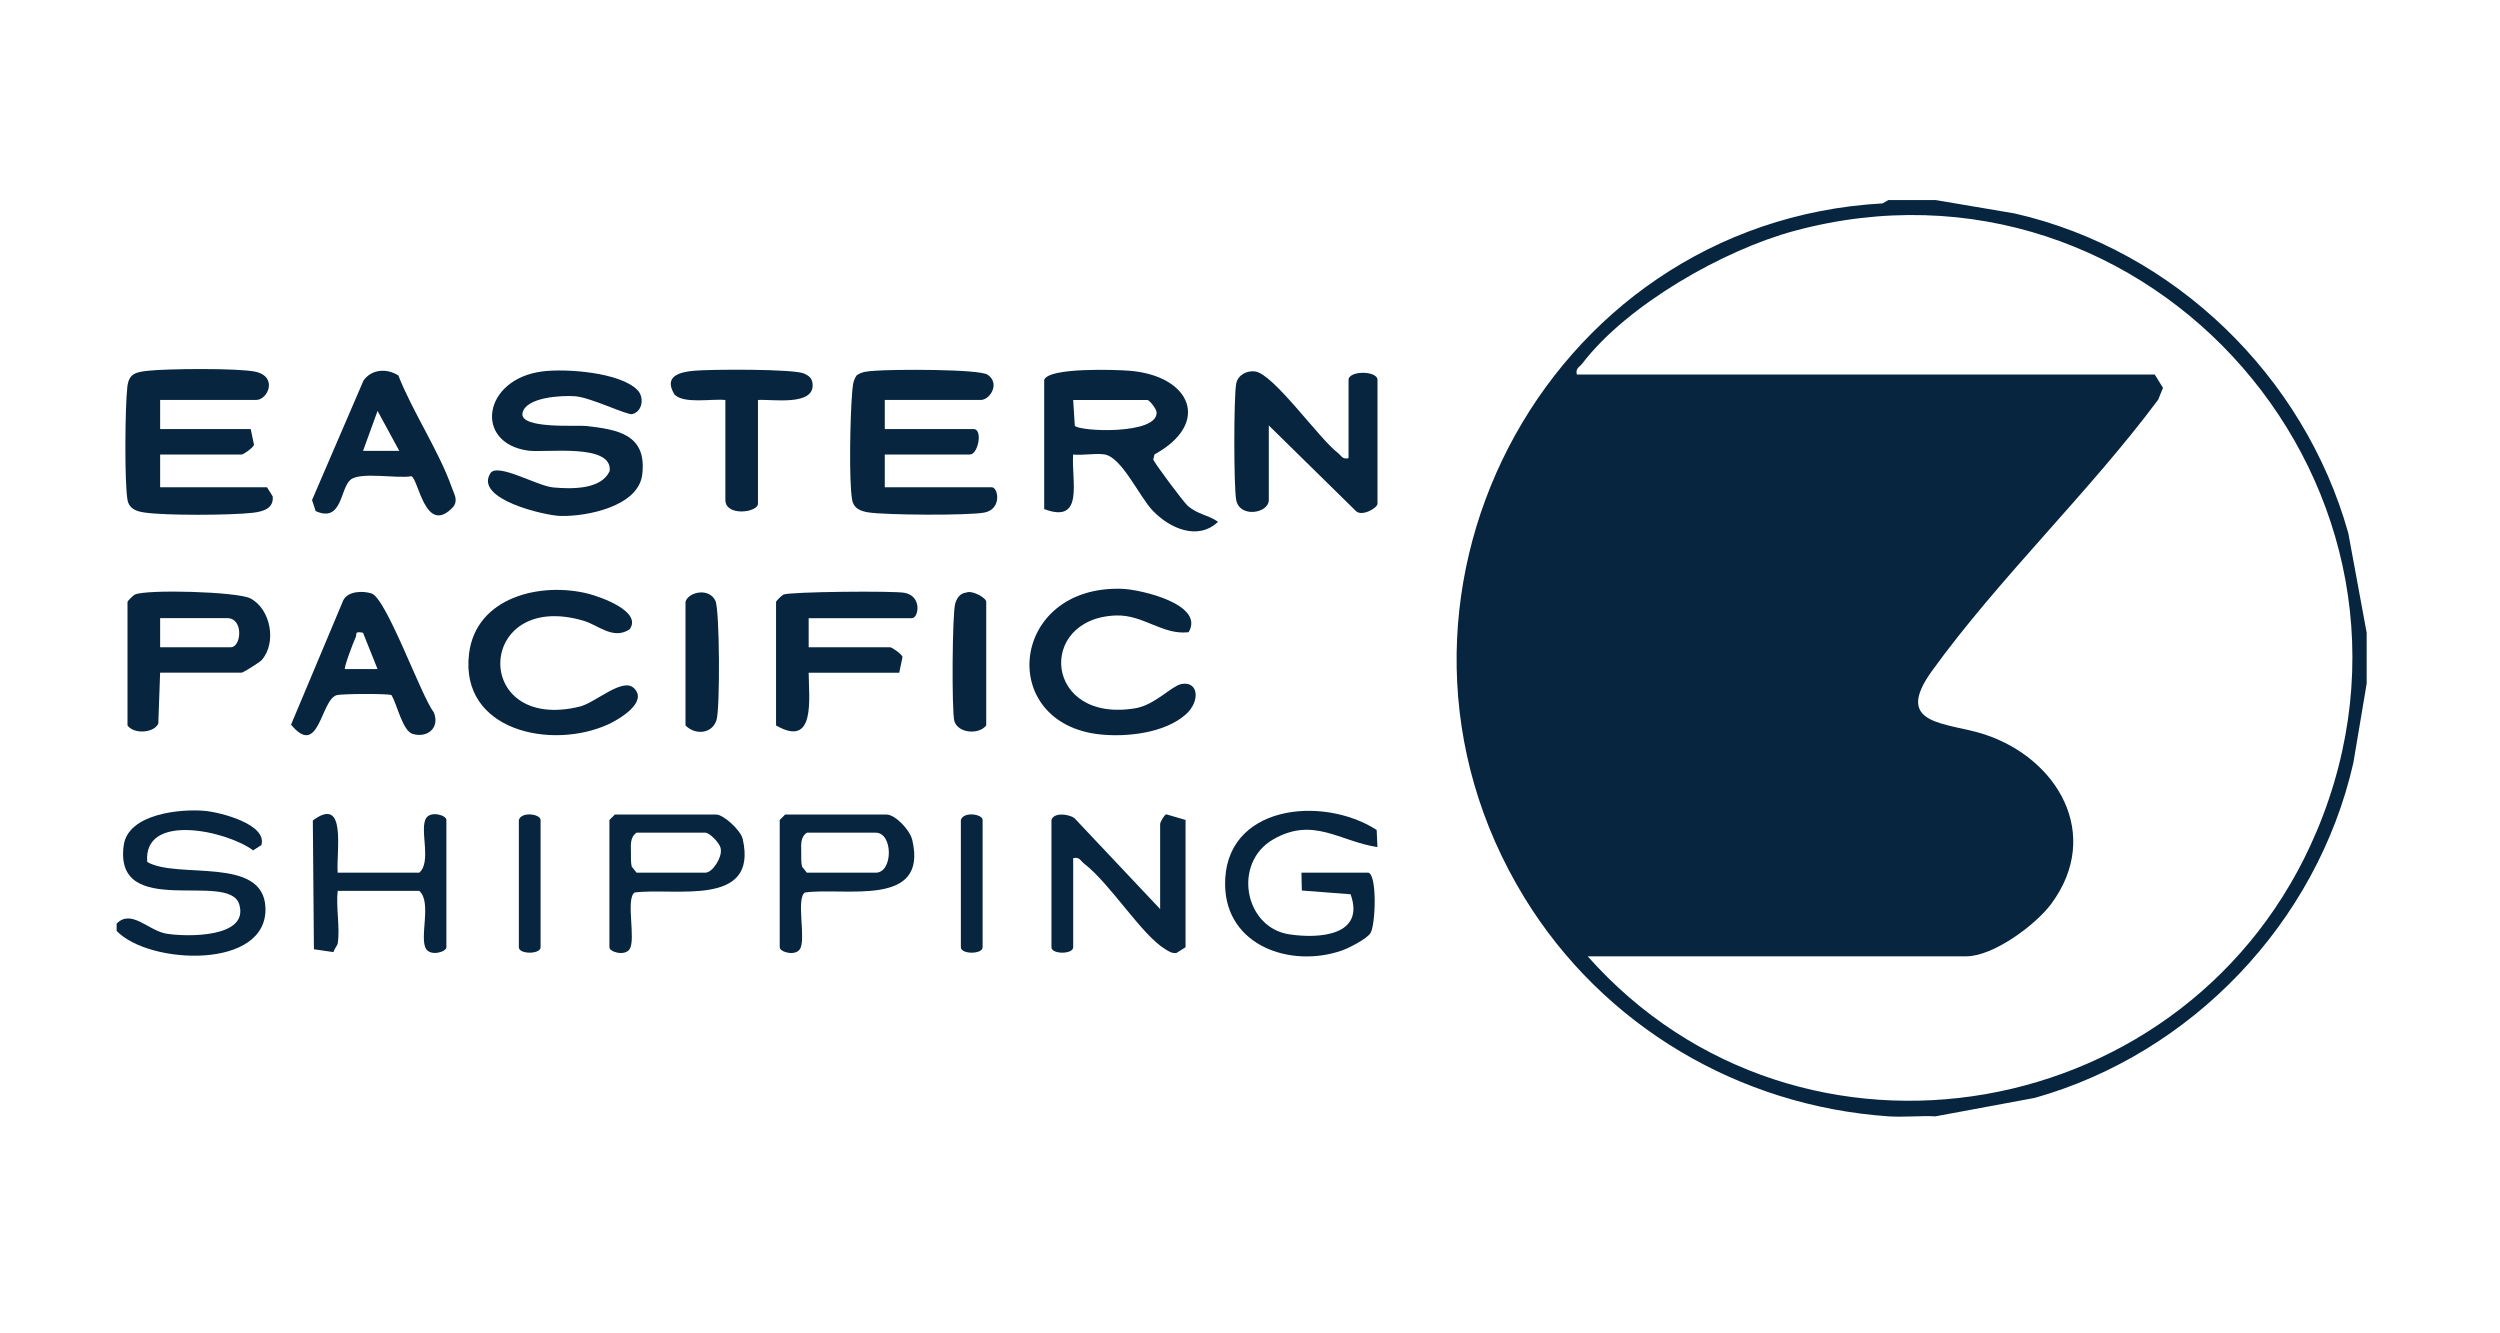 <svg width="150" height="80" viewBox="0 0 150 80" fill="none" xmlns="http://www.w3.org/2000/svg">
<g clip-path="url(#clip0_7_26)">
<path d="M140.896 31.981C138.246 22.535 130.433 14.981 120.874 12.805L116.13 12.002H113.304L112.959 12.203C92.554 13.334 80.663 36.235 91.474 53.872C96.194 61.568 104.365 66.365 113.304 66.98C114.235 67.044 115.198 66.934 116.13 66.98L122.091 65.872C131.5 63.218 139.024 55.361 141.2 45.777L142 41.017V37.964L140.896 31.981ZM138.993 49.891C131.561 67.556 108.011 71.756 95.261 57.379H117.978C119.598 57.379 122.143 55.498 123.087 54.215C126.139 50.066 123.463 45.508 119.072 44.064C116.833 43.326 113.526 43.568 115.917 40.257C119.933 34.698 125.357 29.53 129.489 23.984L129.78 23.271L129.285 22.472H94.611C94.515 22.092 94.767 22.035 94.935 21.815C97.624 18.29 103.415 14.997 107.654 13.855C128.998 8.1 147.598 29.445 138.996 49.891H138.993Z" fill="#07253F"/>
<path d="M8.833 51.716C8.583 48.726 13.611 49.845 15.189 51.022L15.683 50.705C16.05 49.45 13.213 48.741 12.324 48.656C10.811 48.51 7.685 48.833 7.424 50.714C6.802 55.219 13.741 52.226 14.354 54.261C14.967 56.292 11.156 56.216 9.985 56.02C8.885 55.834 7.883 54.52 6.998 55.417V55.854C8.937 57.894 16.096 58.204 15.926 54.44C15.785 51.34 10.652 52.772 8.833 51.718V51.716Z" fill="#07253F"/>
<path d="M69.196 27.564L69.27 27.265C72.696 25.381 71.444 22.54 67.77 22.245C66.95 22.179 62.883 22.035 62.652 22.799V30.545C65.091 31.47 64.27 28.81 64.389 27.271C64.983 27.334 65.678 27.184 66.25 27.262C67.302 27.407 68.35 29.796 69.176 30.652C70.176 31.689 71.861 32.464 73.083 31.309C72.472 30.877 71.846 30.877 71.241 30.325C71.004 30.108 69.22 27.734 69.196 27.564ZM64.487 25.541L64.391 24H68.848C68.959 24 69.396 24.528 69.398 24.764C69.411 26.101 64.731 25.896 64.485 25.541H64.487Z" fill="#07253F"/>
<path d="M59.5 29.235H53.087V27.271H58.196C58.689 27.271 58.987 25.743 58.413 25.743H53.087V23.997H58.848C59.389 23.997 60.026 23.022 59.265 22.487C58.759 22.131 53.515 22.16 52.535 22.243C52.137 22.275 51.739 22.275 51.4 22.522C51.154 22.863 51.157 23.262 51.122 23.661C51.015 24.938 50.924 28.873 51.13 29.997C51.226 30.517 51.637 30.672 52.124 30.746C53.159 30.907 58.087 30.938 59.059 30.755C60.128 30.552 59.9 29.233 59.5 29.233V29.235Z" fill="#07253F"/>
<path d="M16.022 29.235H9.609V27.271H14.5C14.607 27.271 15.191 26.865 15.241 26.691L15.043 25.744H9.609V23.997H15.37C16.074 23.997 16.689 22.601 15.322 22.302C14.304 22.079 9.989 22.118 8.843 22.249C8.104 22.334 7.73 22.435 7.639 23.223C7.504 24.369 7.461 28.96 7.652 29.999C7.748 30.519 8.159 30.674 8.646 30.748C9.9 30.942 13.85 30.918 15.156 30.768C15.774 30.696 16.433 30.519 16.363 29.785L16.022 29.238V29.235Z" fill="#07253F"/>
<path d="M33.654 30.957C35.213 30.995 38.298 30.384 38.533 28.48C38.828 26.064 37.076 25.767 35.124 25.556C34.624 25.501 31.13 25.756 31.352 24.772C31.567 23.816 33.743 23.716 34.511 23.775C35.456 23.849 37.63 24.923 37.935 24.846C38.552 24.692 38.674 23.84 38.248 23.404C37.209 22.339 33.987 22.107 32.569 22.282C28.954 22.727 28.419 26.593 31.696 27.038C32.741 27.18 36.743 26.577 36.583 28.251C36.085 29.393 34.272 29.345 33.189 29.246C32.233 29.159 29.837 27.743 29.424 28.395C28.435 29.954 32.696 30.938 33.659 30.96L33.654 30.957Z" fill="#07253F"/>
<path d="M80.913 22.799V27.489C80.535 27.583 80.478 27.332 80.259 27.164C79.126 26.294 76.43 22.465 75.32 22.288C74.837 22.212 74.27 22.489 74.172 23.017C74.022 23.834 74.02 29.188 74.172 29.999C74.376 31.097 76.128 30.803 76.128 29.999V25.527L81.35 30.656C81.691 31.019 82.65 30.491 82.65 30.218V22.799C82.65 22.225 80.911 22.225 80.911 22.799H80.913Z" fill="#07253F"/>
<path d="M38.039 41.29C37.352 40.622 35.735 42.163 34.787 42.394C28.252 43.992 28.539 35.355 35.002 37.241C35.907 37.505 36.791 38.413 37.778 37.758C38.55 36.691 36.035 35.812 35.306 35.626C32.452 34.899 28.559 35.816 28.143 39.221C27.578 43.852 33.087 45.017 36.5 43.459C37.167 43.154 38.896 42.121 38.039 41.29Z" fill="#07253F"/>
<path d="M70.857 41.05C70.3 41.167 69.27 42.3 68.144 42.492C62.644 43.433 62.176 37.104 66.948 36.929C68.598 36.868 69.754 38.118 71.317 37.933C72.311 36.263 68.446 35.368 67.328 35.329C60.581 35.098 59.765 43.424 66.026 44.068C67.617 44.232 69.883 43.983 71.137 42.874C72.046 42.071 71.909 40.827 70.859 41.047L70.857 41.05Z" fill="#07253F"/>
<path d="M15.026 35.905C14.241 35.495 8.785 35.349 8.089 35.674C7.987 35.722 7.65 36.069 7.65 36.106V43.525C8.007 44.048 9.213 44.005 9.498 43.418L9.607 40.362H14.498C14.574 40.362 15.572 39.751 15.7 39.605C16.617 38.568 16.248 36.545 15.026 35.905ZM13.848 38.834H9.609V37.088H13.63C14.635 37.088 14.483 38.834 13.848 38.834Z" fill="#07253F"/>
<path d="M23.902 22.529C23.224 22.092 22.304 22.136 21.811 22.83L18.722 30.004L18.941 30.667C20.528 31.372 20.396 29.353 21.017 28.797C21.587 28.286 23.826 28.731 24.678 28.574C25.102 28.677 25.513 32.23 27.202 30.403C27.496 30.002 27.25 29.652 27.107 29.246C26.339 27.068 24.763 24.72 23.902 22.531V22.529ZM21.782 27.053L22.654 24.654L23.956 27.051H21.785L21.782 27.053Z" fill="#07253F"/>
<path d="M54.276 35.569C53.606 35.443 47.38 35.499 47.002 35.676C46.9 35.724 46.563 36.071 46.563 36.108V43.527C48.952 44.908 48.53 41.925 48.52 40.364H53.954L54.152 39.417C54.102 39.24 53.517 38.837 53.411 38.837H48.52V37.09H54.715C55.115 37.09 55.346 35.772 54.274 35.569H54.276Z" fill="#07253F"/>
<path d="M76.411 50.352C78.804 48.992 80.343 50.467 82.646 50.827L82.6 49.797C79.333 47.693 73.413 48.304 73.507 53.128C73.576 56.749 77.422 58.082 80.472 57.045C80.902 56.899 82.015 56.34 82.233 55.976C82.537 55.465 82.633 52.523 82.109 52.362H78.087L78.109 53.431L81.035 53.656C81.924 56.138 79.154 56.338 77.339 56.057C74.652 55.64 73.946 51.753 76.411 50.352Z" fill="#07253F"/>
<path d="M20.193 41.713C20.513 41.617 23.335 41.613 23.487 41.706C23.835 42.272 24.146 43.848 24.761 44.035C25.628 44.299 26.4 43.682 26.035 42.758C25.241 41.704 23.183 35.881 22.285 35.604C21.75 35.438 20.885 35.465 20.6 36.01L17.463 43.479C19.143 45.522 19.239 41.999 20.196 41.711L20.193 41.713ZM21.328 38.271C21.446 38.04 21.217 37.861 21.78 37.964L22.652 40.142H20.696C20.619 40.076 21.206 38.509 21.326 38.271H21.328Z" fill="#07253F"/>
<path d="M69.609 49.417V54.544L64.457 49.079C64.102 48.839 63.228 48.73 63.087 49.199V56.836C63.087 57.27 64.391 57.268 64.391 56.836V51.491C64.772 51.395 64.826 51.648 65.046 51.816C66.624 53.03 68.522 56.127 69.924 56.956C70.152 57.091 70.285 57.205 70.585 57.179L71.133 56.834V49.197L69.976 48.859C69.835 48.907 69.611 49.356 69.611 49.415L69.609 49.417Z" fill="#07253F"/>
<path d="M25.576 49.079C25.139 49.717 25.926 51.727 25.152 52.362H20.261C20.163 51.107 20.835 47.693 18.77 49.228L18.835 56.956L20.011 57.126C20.043 56.952 20.241 56.731 20.261 56.613C20.415 55.688 20.148 54.422 20.261 53.451H25.152C25.937 54.119 25.126 56.297 25.576 56.952C25.869 57.379 26.783 57.115 26.783 56.831V49.195C26.783 48.911 25.869 48.649 25.576 49.075V49.079Z" fill="#07253F"/>
<path d="M53.196 48.872H47.109L46.783 49.199V56.836C46.783 57.12 47.696 57.382 47.989 56.956C48.387 56.378 47.746 53.931 48.291 53.551C50.661 53.213 55.715 54.507 54.733 50.386C54.591 49.797 53.717 48.874 53.198 48.874L53.196 48.872ZM52.544 52.362H48.413L48.122 51.999C48.061 51.724 48.074 51.441 48.074 51.161C48.074 50.714 48.002 50.238 48.413 49.961H52.544C53.593 49.961 53.593 52.362 52.544 52.362Z" fill="#07253F"/>
<path d="M42.978 48.872H36.891L36.565 49.199V56.836C36.565 57.12 37.478 57.382 37.772 56.956C38.169 56.378 37.528 53.931 38.074 53.551C40.461 53.235 45.504 54.483 44.563 50.339C44.441 49.804 43.402 48.874 42.98 48.874L42.978 48.872ZM42.326 52.362H38.196L37.904 51.999C37.843 51.724 37.856 51.441 37.856 51.161C37.856 50.714 37.785 50.238 38.196 49.961H42.326C42.574 49.961 43.252 50.629 43.248 50.971C43.322 51.441 42.759 52.359 42.326 52.359V52.362Z" fill="#07253F"/>
<path d="M48.754 23.022C48.72 22.688 48.533 22.546 48.252 22.415C47.633 22.127 42.646 22.155 41.663 22.243C40.761 22.323 39.794 22.572 40.474 23.677C41.05 24.251 42.728 23.91 43.522 24V29.999C43.522 31.003 45.478 30.757 45.478 30.218V24C46.27 23.934 48.894 24.397 48.754 23.024V23.022Z" fill="#07253F"/>
<path d="M57.985 35.552C57.596 35.595 57.422 35.873 57.315 36.206C57.133 36.767 57.098 42.706 57.261 43.265C57.472 43.989 58.722 44.105 59.174 43.527V36.108C59.174 35.866 58.315 35.397 57.985 35.552Z" fill="#07253F"/>
<path d="M42.989 43.21C43.209 42.542 43.185 36.606 42.926 36.052C42.544 35.233 41.294 35.521 41.13 36.108V43.527C41.696 44.107 42.713 44.053 42.989 43.21Z" fill="#07253F"/>
<path d="M31.131 49.199V56.836C31.131 57.27 32.435 57.268 32.435 56.836V49.199C32.435 48.843 31.289 48.671 31.131 49.199Z" fill="#07253F"/>
<path d="M57.652 49.199V56.836C57.652 57.27 58.957 57.268 58.957 56.836V49.199C58.957 48.843 57.811 48.671 57.652 49.199Z" fill="#07253F"/>
</g>
<defs>
<clipPath id="clip0_7_26">
<rect width="135" height="55" fill="white" transform="translate(7 12)"/>
</clipPath>
</defs>
</svg>
